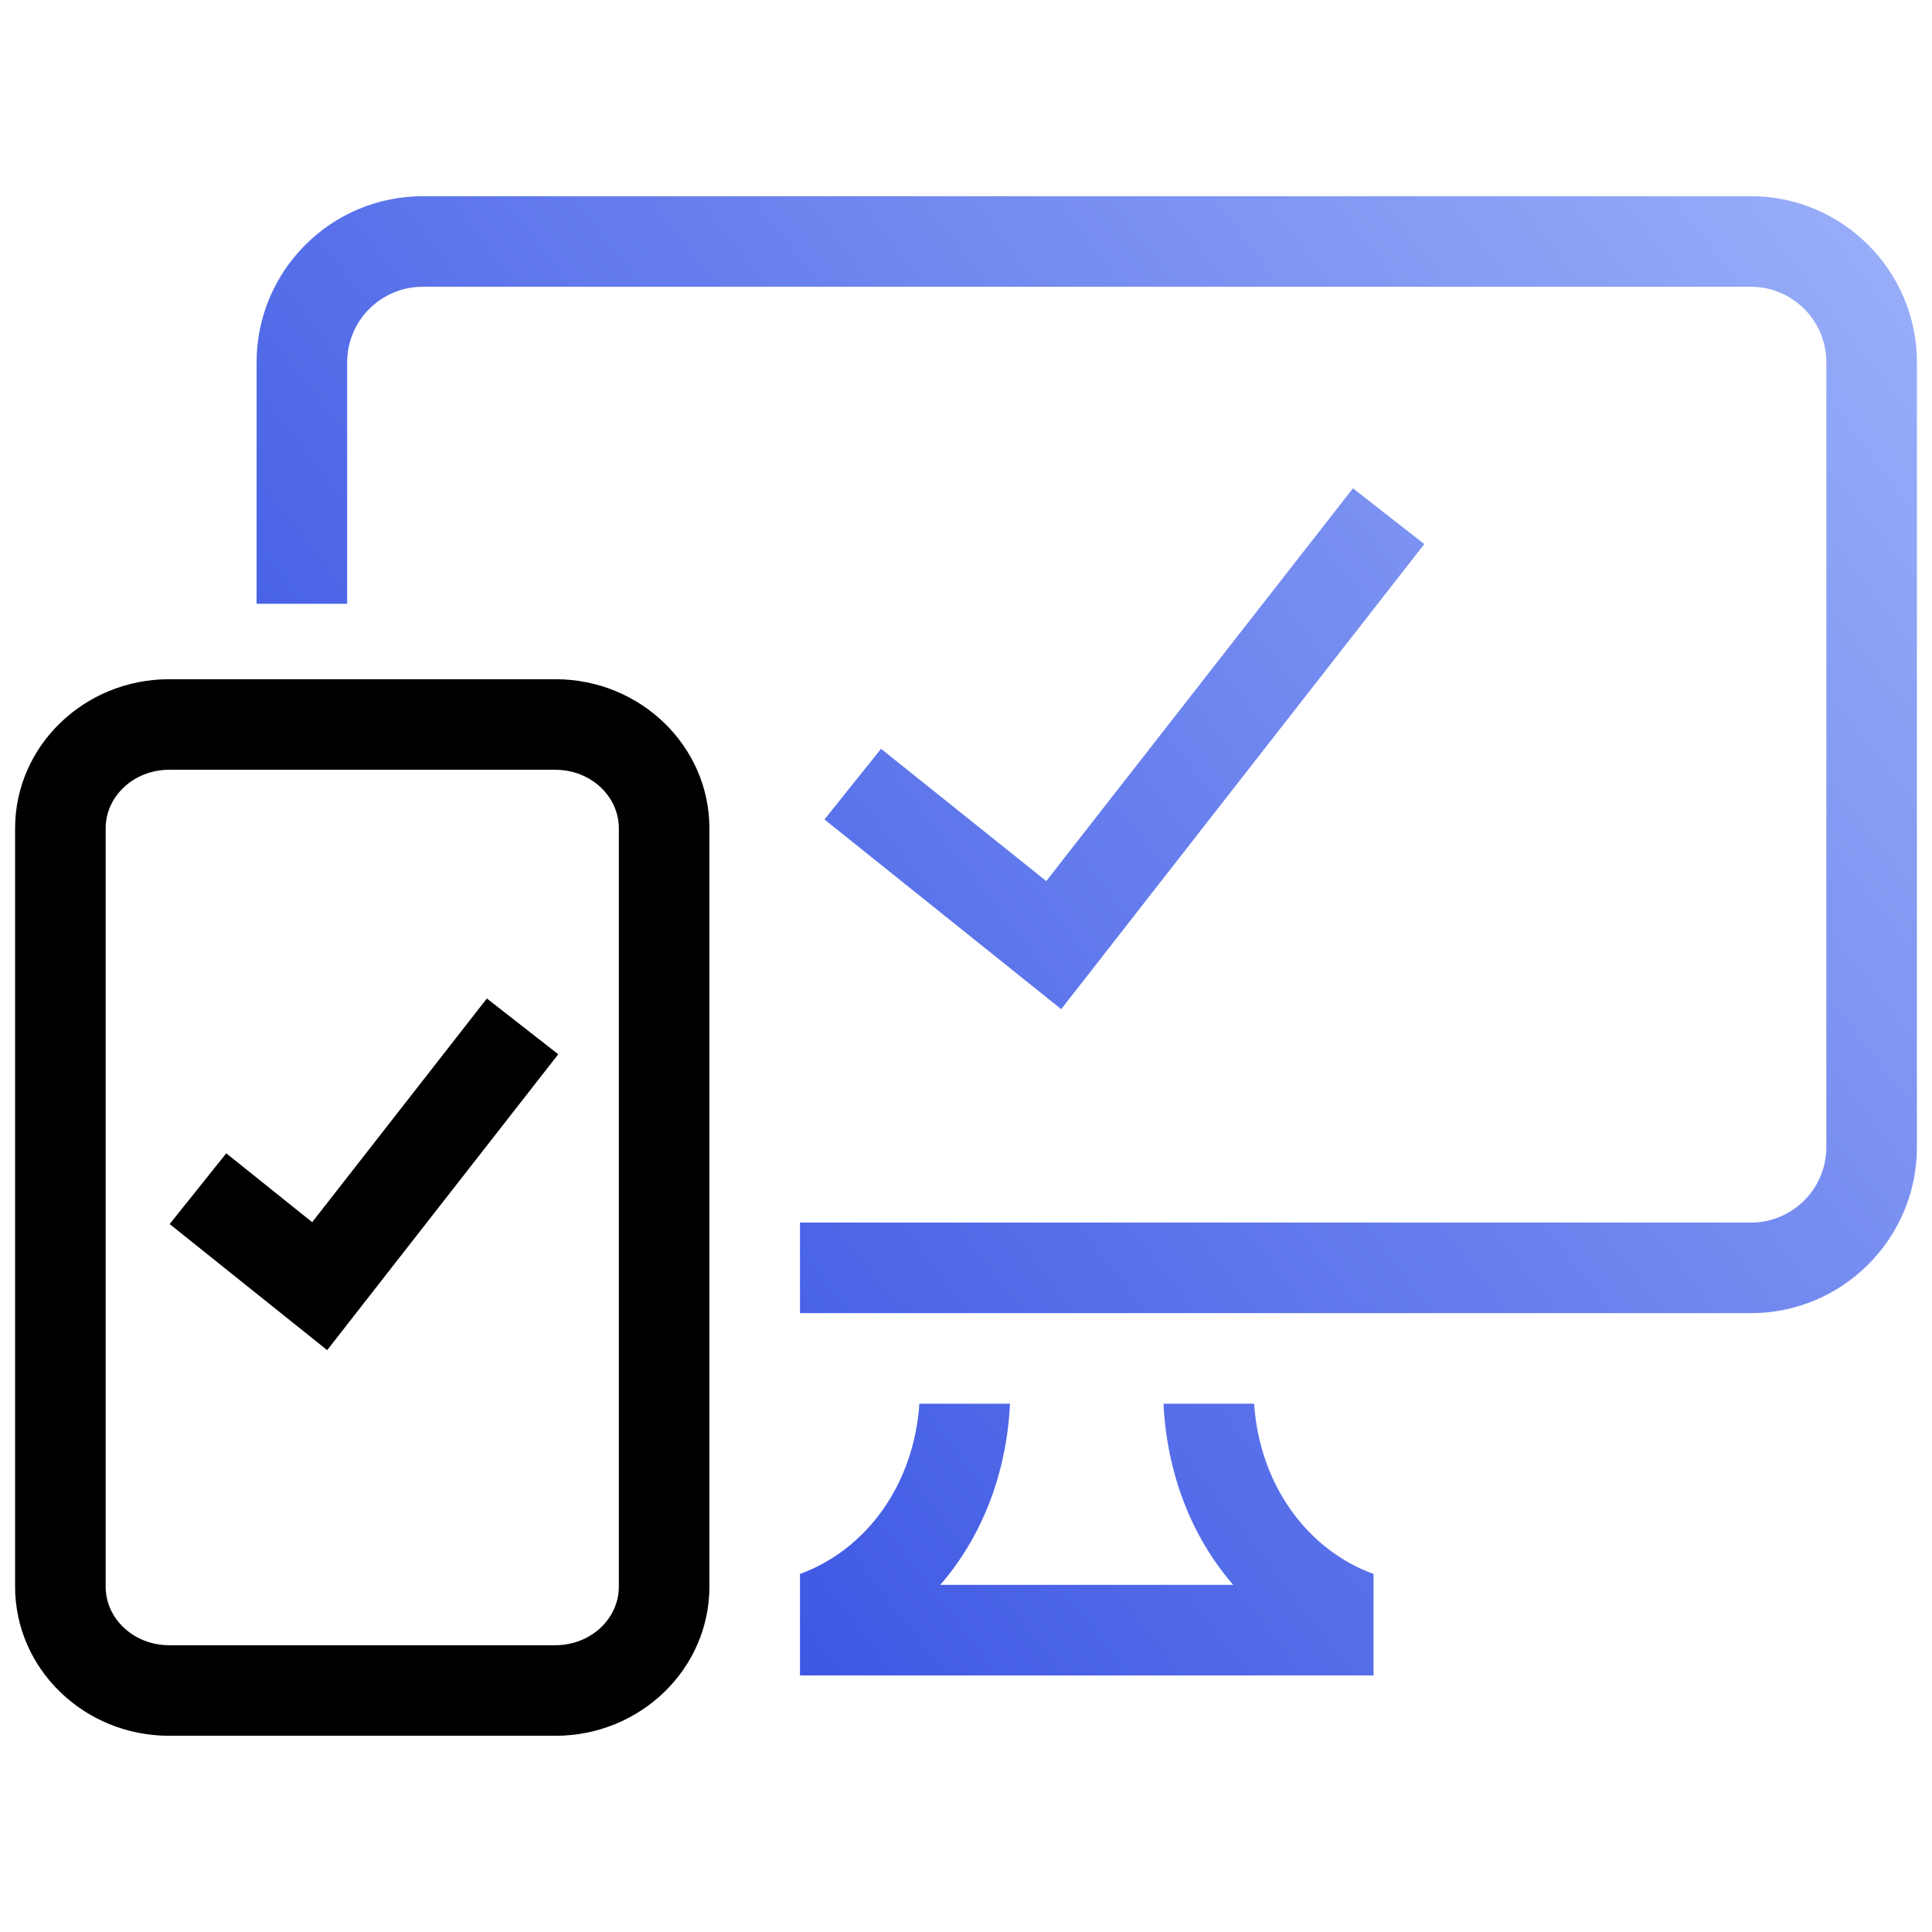 <svg width="80" height="80" viewBox="0 0 80 80" fill="none" xmlns="http://www.w3.org/2000/svg">
<path d="M23 28.125H7C3.485 28.125 0.625 30.893 0.625 34.299V65.701C0.625 69.106 3.485 71.875 7 71.875H23C26.515 71.875 29.375 69.106 29.375 65.701V34.299C29.375 30.893 26.515 28.125 23 28.125ZM25.625 65.701C25.625 67.038 24.448 68.125 23 68.125H7C5.552 68.125 4.375 67.038 4.375 65.701V34.299C4.375 32.962 5.552 31.875 7 31.875H23C24.448 31.875 25.625 32.962 25.625 34.299V65.701ZM20.16 41.345L23.116 43.655L13.547 55.906L7.025 50.686L9.369 47.756L12.927 50.608L20.16 41.345Z" fill="black"/>
<path d="M43.942 41.787L34.139 33.931L36.483 31.006L43.324 36.484L56.022 20.22L58.978 22.529L43.942 41.787ZM72.5 8.125H17.5C13.709 8.125 10.625 11.209 10.625 15V25H14.375V15C14.375 13.276 15.776 11.875 17.5 11.875H72.5C74.224 11.875 75.625 13.276 75.625 15V47.5C75.625 49.224 74.224 50.625 72.5 50.625H33.125V54.375H72.5C76.291 54.375 79.375 51.291 79.375 47.5V15C79.375 11.209 76.291 8.125 72.5 8.125ZM33.125 69.375H56.875V65.174C54.121 64.17 52.155 61.47 51.93 58.125H48.179C48.318 61.039 49.356 63.658 51.065 65.625H38.935C40.644 63.658 41.683 61.039 41.821 58.125H38.07C37.845 61.47 35.879 64.17 33.125 65.174V69.375Z" fill="url(#paint0_linear_2277_6624)"/>
<defs>
<linearGradient id="paint0_linear_2277_6624" x1="-6.371" y1="87.716" x2="103.089" y2="3.317" gradientUnits="userSpaceOnUse">
<stop stop-color="#1A31A9"/>
<stop offset="0.315" stop-color="#3F59E4"/>
<stop offset="1" stop-color="#B6CAFF"/>
</linearGradient>
</defs>
</svg>
